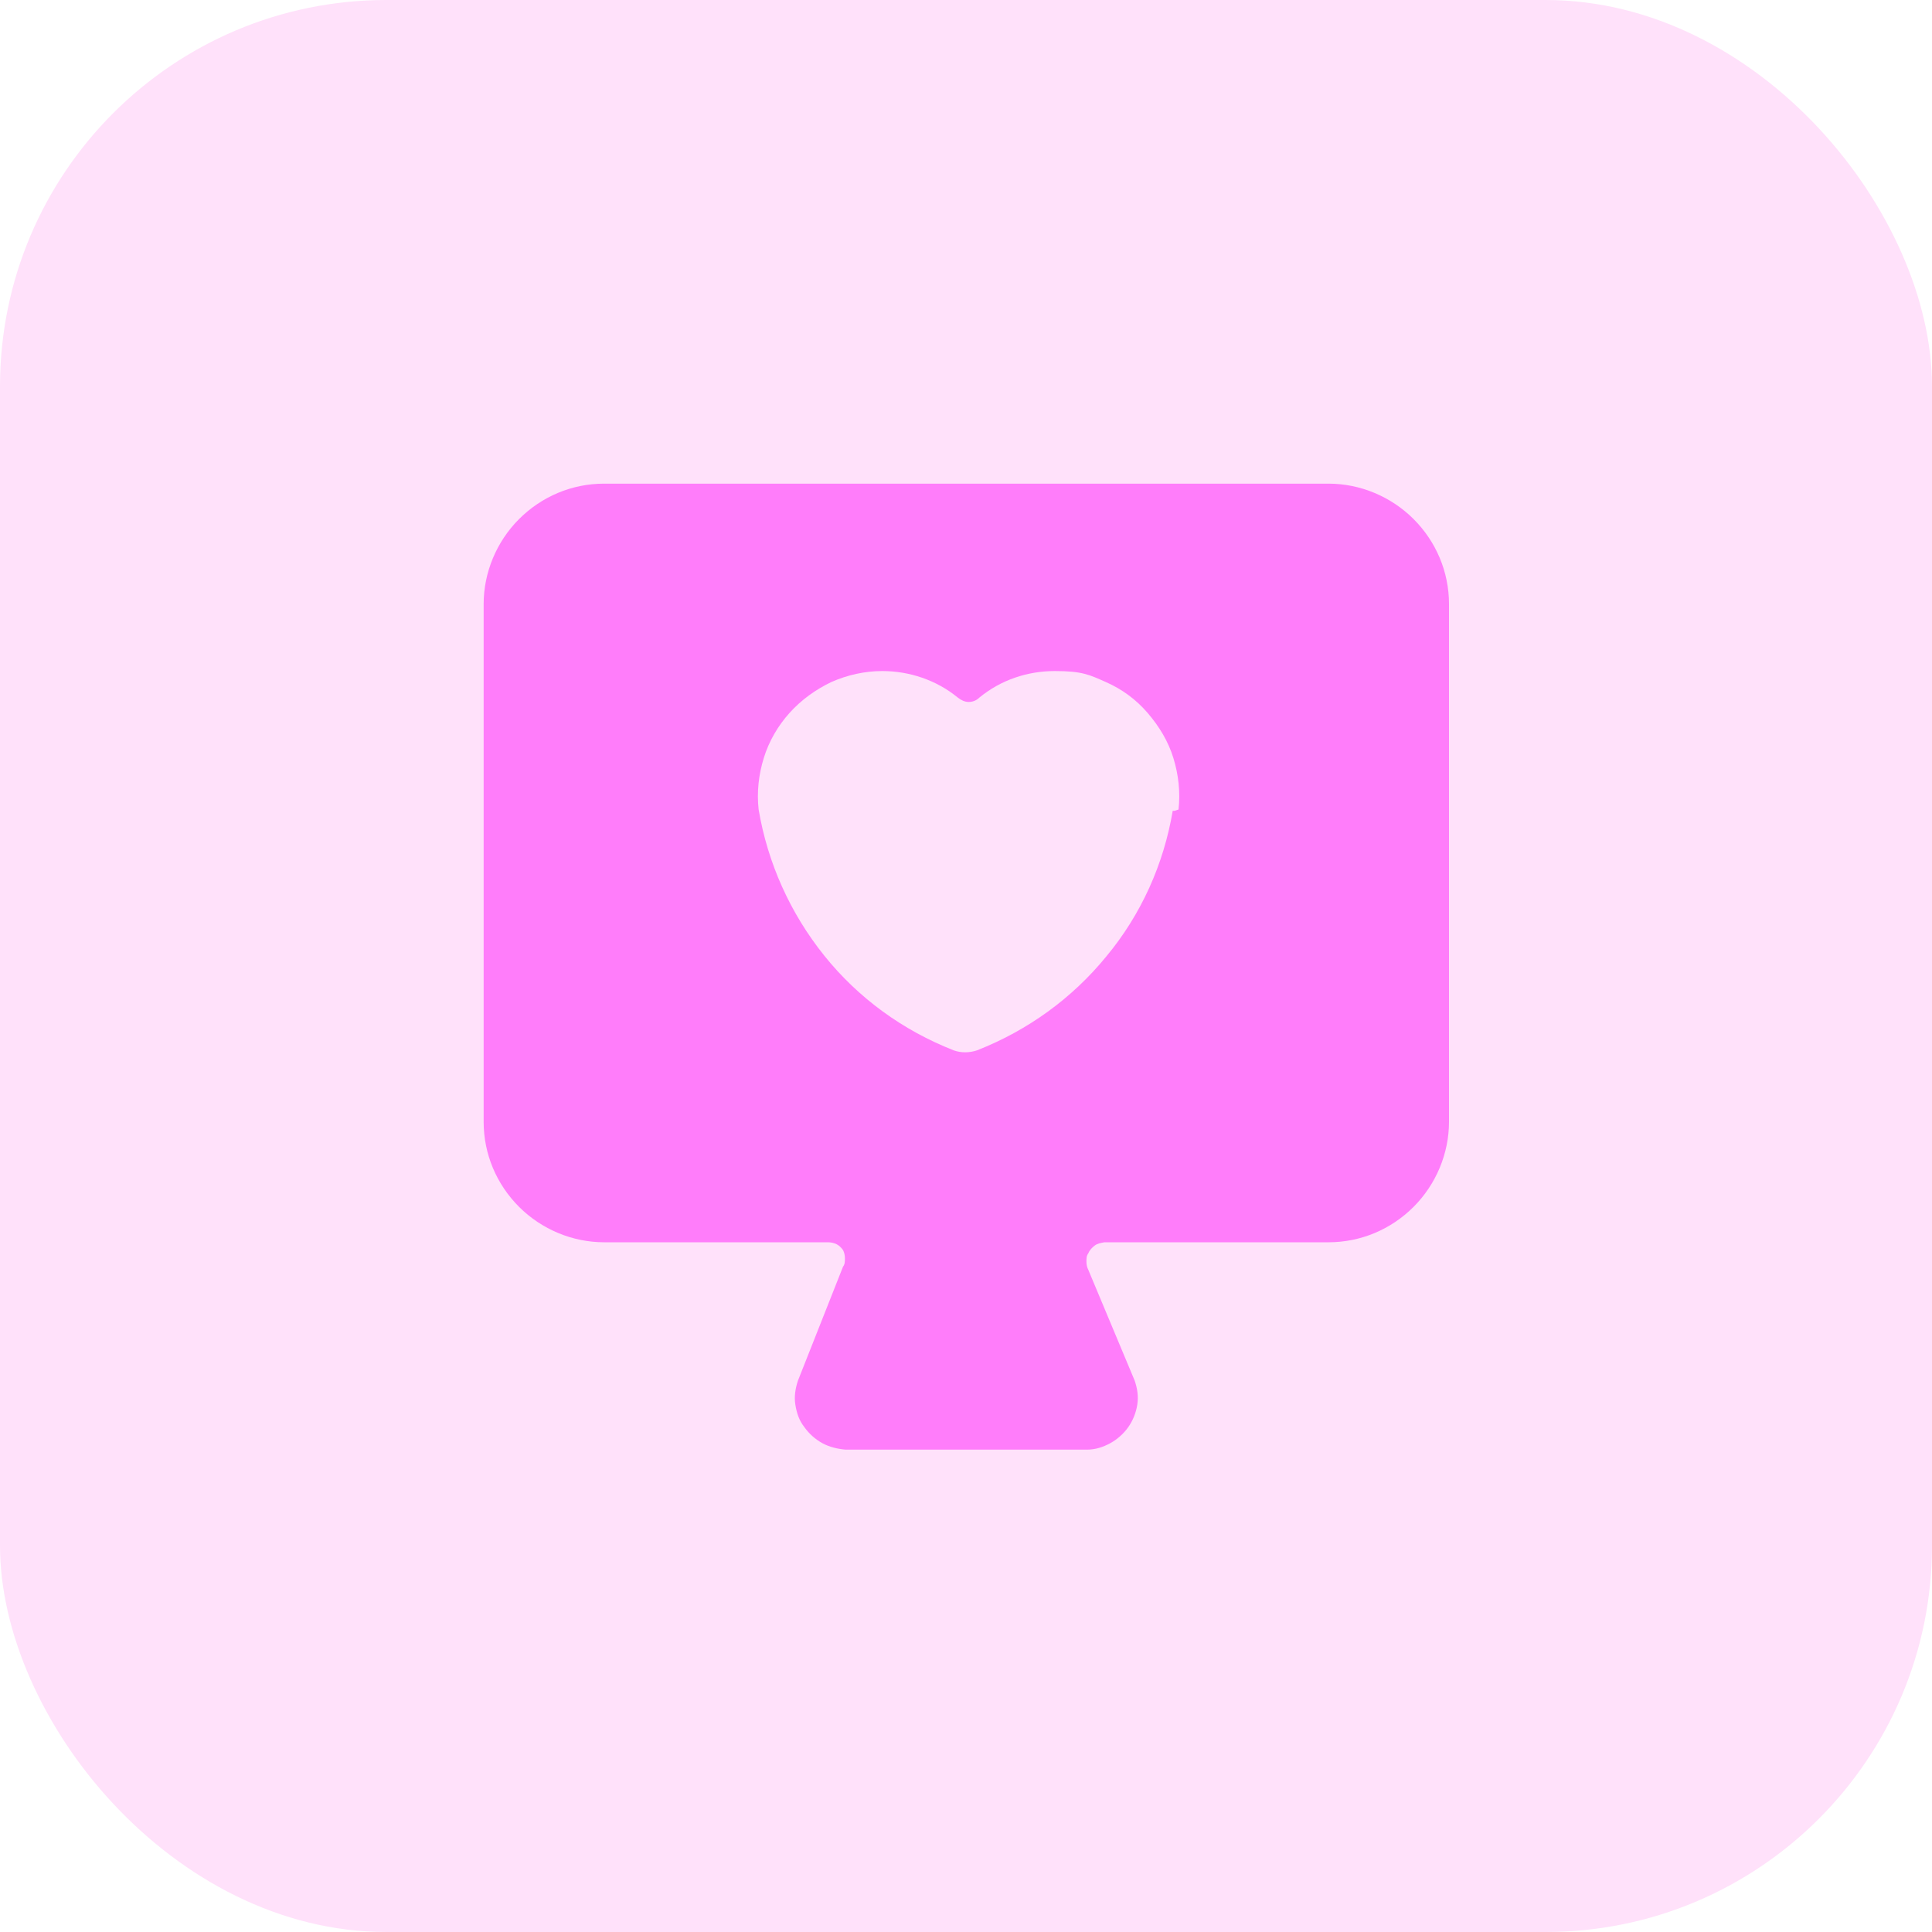 <?xml version="1.0" encoding="UTF-8"?>
<svg id="Layer_1" xmlns="http://www.w3.org/2000/svg" xmlns:xlink="http://www.w3.org/1999/xlink" version="1.1" viewBox="0 0 300 300">
  <!-- Generator: Adobe Illustrator 29.3.1, SVG Export Plug-In . SVG Version: 2.1.0 Build 151)  -->
  <defs>
    <style>
      .st0 {
        fill: #ff7dfa;
      }

      .st1 {
        fill: #ffe1fa;
      }
    </style>
  </defs>
  <rect class="st1" width="300" height="300" rx="60" ry="60"/>
  <path class="st0" d="M225,93.8c0-5-2-9.7-5.5-13.2s-8.3-5.5-13.2-5.5h-112.5c-5,0-9.7,2-13.2,5.5s-5.5,8.3-5.5,13.2v80.4c0,5,2,9.7,5.5,13.2s8.3,5.5,13.2,5.5h34.8c.4,0,.9.1,1.3.3.4.2.7.5,1,.9.2.4.3.8.3,1.3s0,.9-.3,1.3l-7,17.7c-.4,1.2-.6,2.5-.4,3.7.2,1.3.6,2.5,1.4,3.5.7,1,1.7,1.9,2.8,2.5s2.4.9,3.6,1h37.5c1.3,0,2.5-.4,3.6-1s2.1-1.5,2.8-2.5,1.2-2.2,1.4-3.5,0-2.5-.4-3.7l-7.2-17.2c-.2-.4-.3-.8-.3-1.3s0-.9.3-1.3c.2-.5.6-.9,1-1.2s.9-.4,1.5-.5h34.8c5,0,9.7-2,13.2-5.5s5.5-8.3,5.5-13.2v-80.4h0ZM182.1,125.9c-1.4,8.3-4.9,16.1-10.3,22.6-5.3,6.5-12.2,11.5-20.1,14.6-1.2.4-2.5.4-3.6,0-7.9-3.1-14.8-8.1-20.1-14.7-5.3-6.6-8.8-14.4-10.2-22.7-.3-2.7,0-5.4.8-8s2.2-5,4-7,4-3.6,6.5-4.8c2.5-1.1,5.2-1.7,7.9-1.7,4.2,0,8.4,1.4,11.7,4.1.5.4,1.1.7,1.7.7s1.2-.2,1.7-.7c3.3-2.7,7.4-4.1,11.7-4.1s5.4.6,7.9,1.7,4.7,2.7,6.5,4.8,3.2,4.4,4,7,1.1,5.3.8,8l-.6.2h-.3Z"/>
</svg>